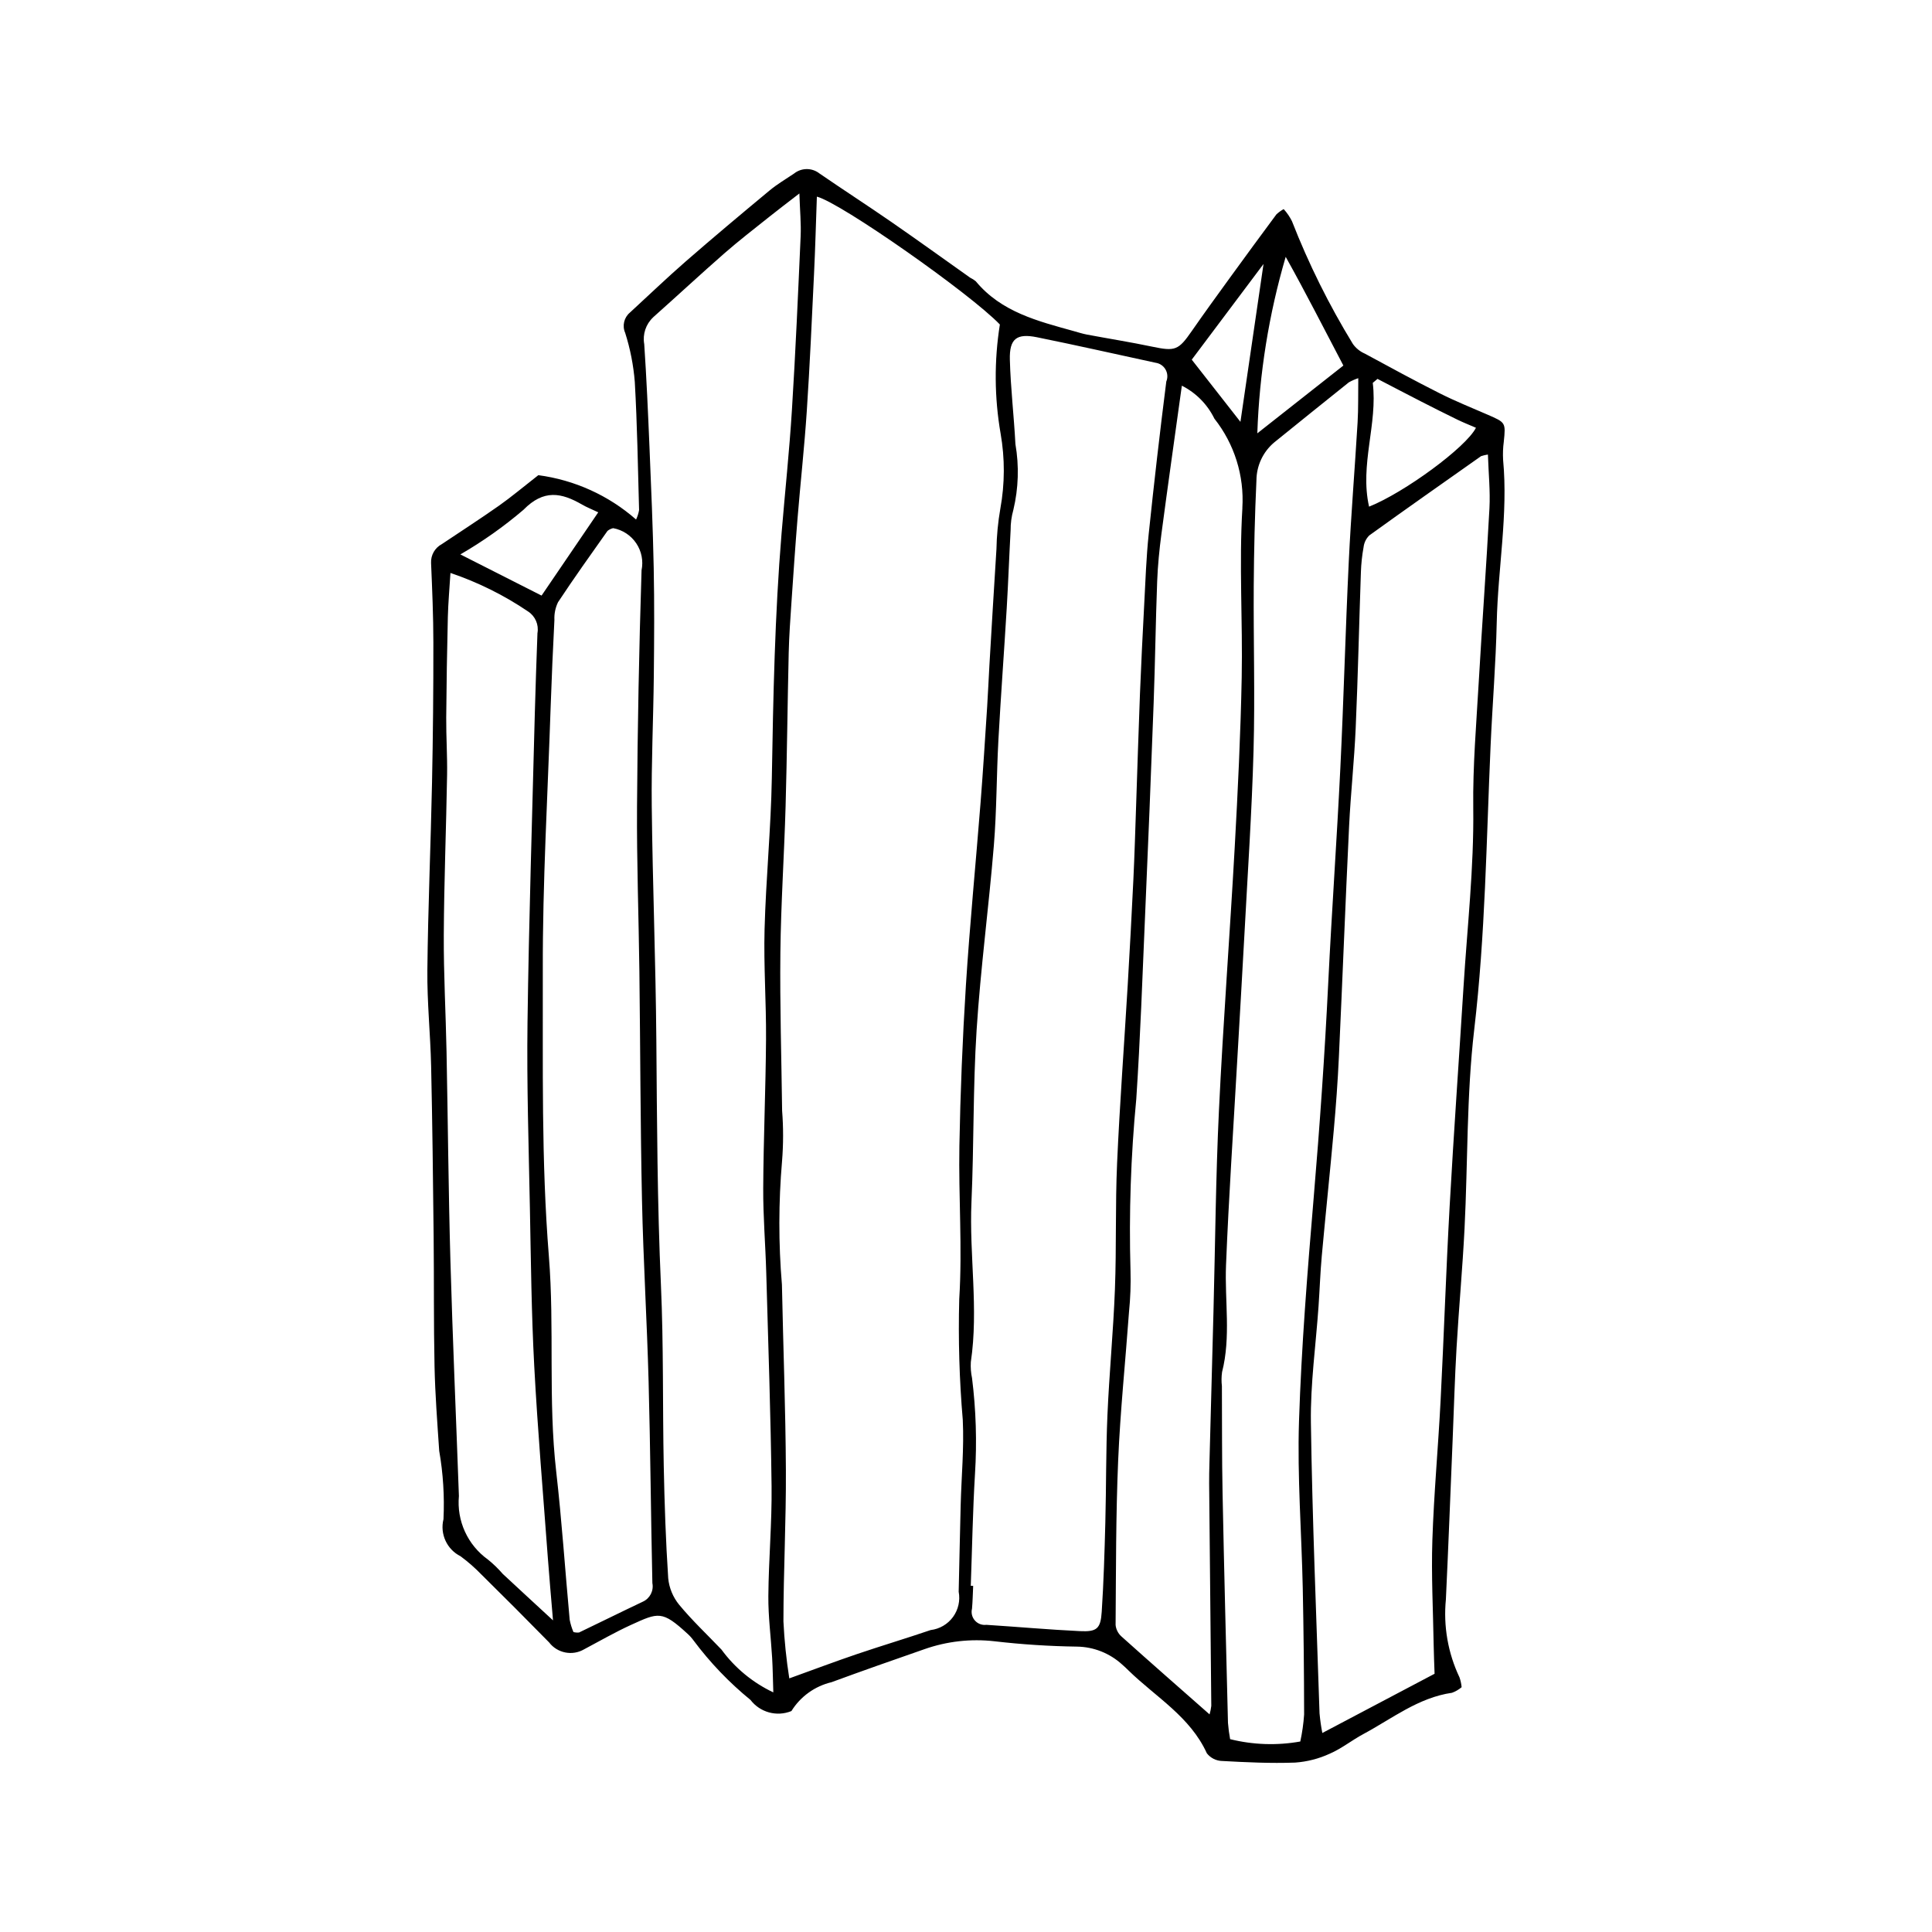 <?xml version="1.0" encoding="UTF-8"?>
<!-- Uploaded to: ICON Repo, www.svgrepo.com, Generator: ICON Repo Mixer Tools -->
<svg fill="#000000" width="800px" height="800px" version="1.1" viewBox="144 144 512 512" xmlns="http://www.w3.org/2000/svg">
 <path d="m353.73 597.45c-3.867 1.574-8.309 0.363-10.844-2.953-5.652-4.613-10.719-9.902-15.082-15.75-0.477-0.66-1.02-1.266-1.625-1.805-6.719-6.176-7.68-5.644-15.008-2.301-4.223 1.93-8.258 4.266-12.367 6.438-3.113 1.82-7.098 1.035-9.289-1.828-5.941-6.062-11.938-12.074-17.984-18.035h-0.004c-1.688-1.746-3.519-3.348-5.473-4.789-3.621-1.812-5.504-5.891-4.527-9.82 0.289-6.059-0.09-12.133-1.133-18.109-0.5-7.461-1.078-14.93-1.238-22.402-0.246-11.516-0.113-23.035-0.238-34.555-0.16-14.988-0.332-29.98-0.664-44.969-0.188-8.496-1.086-16.992-0.996-25.48 0.172-16.574 0.895-33.141 1.234-49.711 0.254-12.348 0.371-24.699 0.355-37.055-0.004-7.047-0.309-14.102-0.609-21.145-0.094-2.066 1.012-4.004 2.84-4.977 5.051-3.387 10.168-6.68 15.141-10.18 3.277-2.309 6.352-4.906 10.438-8.094v-0.004c9.609 1.27 18.625 5.359 25.91 11.75 0.379-0.793 0.648-1.633 0.797-2.496-0.312-11.324-0.492-22.66-1.137-33.969-0.352-4.414-1.207-8.773-2.547-12.996-0.832-1.875-0.312-4.078 1.266-5.391 4.922-4.516 9.734-9.152 14.773-13.539 7.316-6.371 14.754-12.605 22.219-18.801 2.016-1.676 4.312-3.016 6.488-4.488 1.965-1.57 4.754-1.586 6.734-0.031 6.328 4.356 12.785 8.516 19.102 12.887 6.992 4.836 13.883 9.812 20.82 14.723 0.547 0.266 1.059 0.594 1.527 0.984 6.75 8.145 16.414 10.535 25.945 13.184 1.168 0.324 2.328 0.703 3.516 0.926 5.75 1.078 11.531 1.996 17.254 3.195 6.113 1.277 6.957 0.988 10.5-4.121 3.344-4.82 6.797-9.566 10.242-14.316 4.035-5.559 8.098-11.098 12.191-16.613v-0.004c0.586-0.543 1.234-1.012 1.93-1.398 0.879 0.961 1.617 2.043 2.195 3.207 4.414 11.301 9.82 22.191 16.152 32.543 0.805 1.125 1.906 2.012 3.18 2.559 6.574 3.566 13.148 7.144 19.828 10.512 4.133 2.082 8.441 3.816 12.691 5.66 4.805 2.086 4.801 2.078 4.289 7.133-0.215 1.605-0.277 3.231-0.184 4.848 1.352 14.426-1.371 28.688-1.688 43.047-0.242 10.93-1.148 21.84-1.633 32.766-1.113 25.07-1.398 50.152-4.336 75.168-2.047 17.449-1.676 35.176-2.566 52.766-0.531 10.508-1.5 20.992-2.113 31.496-0.473 8.078-0.695 16.172-1.031 24.258-0.59 14.16-1.125 28.32-1.797 42.477v0.004c-0.695 7.086 0.551 14.23 3.606 20.664 0.293 0.84 0.48 1.715 0.566 2.602-0.754 0.641-1.617 1.141-2.547 1.48-8.945 1.289-15.883 6.856-23.5 10.941-3.031 1.625-5.773 3.852-8.902 5.203h-0.004c-2.894 1.336-6.004 2.133-9.184 2.356-6.453 0.234-12.934-0.074-19.387-0.43v0.004c-1.566-0.059-3.023-0.801-3.992-2.031-4.418-9.707-13.508-14.891-20.703-21.895-0.582-0.566-1.156-1.141-1.777-1.66-3.285-2.988-7.551-4.672-11.992-4.723-7.289-0.102-14.57-0.574-21.809-1.414-6.266-0.715-12.605 0-18.551 2.09-8.219 2.859-16.434 5.738-24.602 8.742v0.004c-4.434 1.043-8.27 3.797-10.668 7.664zm-0.559-8.66c6.508-2.348 12.152-4.477 17.859-6.414 6.512-2.211 13.109-4.18 19.617-6.398v0.004c2.367-0.289 4.508-1.543 5.914-3.469 1.402-1.926 1.949-4.348 1.5-6.688 0.184-7.688 0.328-15.379 0.531-23.066 0.195-7.473 0.914-14.969 0.555-22.414h0.004c-0.914-10.668-1.227-21.379-0.941-32.082 0.852-13.492-0.203-27.094 0.039-40.637 0.258-14.164 0.832-28.324 1.723-42.477 1.031-16.16 2.617-32.281 3.887-48.426 0.668-8.461 1.191-16.938 1.746-25.406 0.238-3.633 0.379-7.273 0.594-10.906 0.609-10.266 1.203-20.527 1.863-30.789h0.004c0.066-3.637 0.41-7.262 1.039-10.848 1.195-6.562 1.219-13.281 0.07-19.855-1.66-9.562-1.727-19.336-0.199-28.922-7.894-8.223-42.145-32.258-48.496-33.887-0.246 6.863-0.426 13.668-0.754 20.469-0.578 12.117-1.117 24.242-1.918 36.344-0.625 9.473-1.672 18.914-2.445 28.379-0.609 7.461-1.121 14.93-1.625 22.402-0.301 4.434-0.617 8.867-0.723 13.305-0.316 13.543-0.441 27.09-0.824 40.629-0.367 12.945-1.242 25.879-1.383 38.824-0.152 13.957 0.289 27.922 0.461 41.883 0.348 4.441 0.34 8.902-0.016 13.34-0.941 10.902-0.953 21.859-0.035 32.762 0.336 16.402 0.965 32.797 1.051 49.199 0.07 13.344-0.641 26.691-0.652 40.035v0.004c0.246 5.059 0.766 10.105 1.555 15.109zm48.102-24.535 0.629 0.02c-0.098 2.019-0.133 4.047-0.309 6.059h-0.004c-0.273 1.109 0.02 2.281 0.781 3.133 0.758 0.852 1.891 1.277 3.023 1.129 8.273 0.531 16.535 1.277 24.816 1.672 4.481 0.215 5.469-0.648 5.758-5.109 0.516-7.871 0.75-15.762 0.957-23.648 0.25-9.496 0.148-19.004 0.559-28.492 0.48-11.125 1.559-22.223 1.984-33.348 0.426-11.129 0.078-22.293 0.574-33.418 0.703-15.773 1.887-31.523 2.82-47.285 0.551-9.293 1.047-18.586 1.496-27.887 0.309-6.465 0.496-12.938 0.719-19.406 0.344-9.91 0.633-19.824 1.023-29.734 0.309-7.879 0.703-15.754 1.121-23.629 0.332-6.262 0.547-12.543 1.195-18.773 1.406-13.496 2.961-26.98 4.668-40.445v0.008c0.43-1.039 0.352-2.215-0.211-3.191-0.559-0.973-1.539-1.633-2.652-1.781-10.477-2.262-20.93-4.633-31.434-6.758-5.371-1.086-7.309 0.406-7.164 5.938 0.195 7.465 1.086 14.906 1.473 22.371v-0.004c1.004 5.789 0.82 11.723-0.543 17.438-0.496 1.754-0.742 3.57-0.727 5.394-0.379 6.852-0.621 13.711-1.027 20.559-0.699 11.695-1.574 23.383-2.211 35.078-0.504 9.293-0.445 18.625-1.203 27.891-1.336 16.332-3.527 32.605-4.574 48.953-0.969 15.137-0.691 30.348-1.359 45.508-0.625 14.164 1.93 28.324-0.172 42.473-0.082 1.418 0.023 2.844 0.32 4.231 1.055 8.422 1.32 16.926 0.785 25.395-0.59 9.875-0.762 19.777-1.117 29.668zm-52.336 28.242c-0.117-3.629-0.148-6.398-0.312-9.164-0.32-5.449-1.047-10.898-1.004-16.34 0.078-9.711 0.969-19.422 0.855-29.125-0.223-18.844-0.879-37.684-1.41-56.523-0.211-7.496-0.844-14.988-0.805-22.48 0.07-13.145 0.656-26.289 0.746-39.438 0.07-9.727-0.648-19.465-0.387-29.18 0.359-13.348 1.691-26.676 1.922-40.023 0.371-21.656 0.793-43.297 2.582-64.891 0.902-10.887 2.062-21.754 2.742-32.652 0.961-15.344 1.629-30.707 2.312-46.062 0.148-3.32-0.18-6.66-0.332-11.348-3.41 2.641-5.773 4.418-8.078 6.266-3.941 3.156-7.953 6.238-11.754 9.562-6.379 5.582-12.586 11.355-18.922 16.988l0.008 0.004c-1.945 1.812-2.84 4.492-2.371 7.109 0.609 9.059 1.008 18.133 1.387 27.203 0.445 10.699 0.91 21.398 1.125 32.105 0.191 9.52 0.129 19.047 0.027 28.57-0.121 11.535-0.676 23.07-0.547 34.598 0.23 20.645 1.047 41.285 1.215 61.93 0.176 21.668 0.25 43.324 1.219 64.98 0.715 15.961 0.426 31.965 0.746 47.945 0.199 9.922 0.531 19.852 1.184 29.75v0.004c0.258 2.562 1.266 4.992 2.894 6.988 3.457 4.188 7.453 7.934 11.211 11.879v-0.004c3.562 4.871 8.285 8.773 13.742 11.352zm189.38-328.04c-0.613 0.09-1.219 0.23-1.812 0.426-9.895 6.977-19.805 13.93-29.625 21.008-0.844 0.832-1.379 1.93-1.516 3.109-0.402 2.188-0.637 4.406-0.711 6.629-0.48 13.762-0.777 27.535-1.379 41.293-0.379 8.695-1.328 17.367-1.75 26.062-0.98 20.398-1.758 40.809-2.707 61.207-0.301 6.469-0.777 12.934-1.355 19.383-0.992 11.086-2.164 22.152-3.172 33.234-0.402 4.438-0.551 8.898-0.859 13.344-0.711 10.289-2.176 20.582-2.027 30.855 0.371 25.727 1.457 51.441 2.293 77.16h0.008c0.156 1.711 0.398 3.41 0.73 5.094 10.324-5.445 20.07-10.59 29.746-15.695-0.086-2.668-0.199-5.086-0.238-7.508-0.156-9.301-0.652-18.613-0.348-27.898 0.406-12.336 1.547-24.641 2.18-36.973 0.883-17.18 1.445-34.379 2.402-51.555 1.082-19.406 2.469-38.793 3.68-58.191 0.984-15.758 2.773-31.449 2.574-47.301-0.141-11.121 0.816-22.262 1.453-33.383 0.883-15.367 2.023-30.719 2.84-46.086 0.238-4.562-0.242-9.168-0.406-14.215zm-34.359-20.234c-0.863 0.289-1.699 0.656-2.492 1.098-6.621 5.297-13.227 10.617-19.816 15.953-2.949 2.492-4.656 6.152-4.68 10.016-0.434 9.297-0.652 18.613-0.715 27.922-0.094 14.562 0.352 29.133-0.051 43.684-0.453 16.375-1.566 32.734-2.438 49.102-0.594 11.121-1.27 22.238-1.902 33.355-1.016 17.973-2.234 35.938-2.953 53.922-0.379 9.465 1.344 19-1.066 28.41l0.008-0.004c-0.164 1.207-0.176 2.426-0.035 3.637 0.051 9.504-0.012 19.012 0.18 28.512 0.402 20.254 0.926 40.504 1.43 60.754 0.113 1.449 0.305 2.891 0.57 4.316 6.086 1.512 12.422 1.723 18.594 0.621 0.512-2.359 0.852-4.75 1.016-7.16-0.016-11.133-0.137-22.27-0.359-33.402-0.312-14.777-1.469-29.57-0.996-44.316 0.641-19.801 2.231-39.59 3.898-59.34 1.598-18.922 2.922-37.848 3.848-56.812 0.93-19.004 2.285-37.984 3.211-56.988 0.887-18.191 1.352-36.402 2.227-54.594 0.59-12.32 1.605-24.621 2.34-36.938 0.223-3.727 0.125-7.477 0.184-11.746zm-46.754 1.988c-1.887 13.621-3.707 26.398-5.402 39.191-0.559 4.207-0.98 8.449-1.141 12.691-0.402 10.707-0.535 21.43-0.93 32.137-0.695 18.828-1.453 37.648-2.277 56.473-0.699 16.184-1.258 32.379-2.328 48.539-1.453 15.117-1.965 30.309-1.531 45.488 0.105 3.648-0.027 7.297-0.395 10.926-0.949 13.125-2.316 26.23-2.875 39.375-0.621 14.512-0.562 29.051-0.68 43.582l-0.004-0.004c0.113 1.184 0.672 2.281 1.559 3.074 7.625 6.844 15.336 13.59 23.348 20.648 0.215-0.738 0.367-1.492 0.457-2.254-0.18-19.645-0.371-39.293-0.57-58.938-0.016-1.824 0.035-3.648 0.082-5.473 0.352-13.344 0.707-26.688 1.066-40.031 0.465-17.809 0.602-35.633 1.453-53.422 1.113-23.258 2.891-46.48 4.18-69.73 0.828-14.957 1.559-29.934 1.848-44.91 0.289-14.988-0.723-30.031 0.184-44.969h-0.012c0.535-8.531-2.106-16.957-7.41-23.66-1.844-3.773-4.871-6.84-8.621-8.734zm-161.23 330.3c0.484 0.133 0.988 0.172 1.488 0.117 5.644-2.703 11.25-5.492 16.906-8.168 1.879-0.855 2.922-2.894 2.519-4.918-0.398-17.812-0.523-35.629-1-53.438-0.426-15.988-1.406-31.965-1.75-47.953-0.434-20.238-0.441-40.484-0.691-60.723-0.18-14.582-0.723-29.164-0.625-43.742 0.137-20.848 0.535-41.691 1.199-62.535l-0.004-0.004c0.516-2.481 0.012-5.07-1.406-7.172-1.414-2.106-3.621-3.547-6.117-4.004-0.547 0.125-1.062 0.371-1.5 0.73-4.434 6.266-8.895 12.516-13.125 18.918h0.004c-0.695 1.453-1.023 3.055-0.945 4.664-0.395 7.668-0.727 15.336-0.996 23.012-0.777 23.246-2.144 46.496-2.082 69.738 0.07 25.289-0.422 50.59 1.609 75.891 1.52 18.934-0.23 38.047 1.941 57.035 1.496 13.066 2.363 26.203 3.574 39.305 0.215 1.113 0.551 2.203 1 3.246zm-32.598-280.67c-0.25 4.106-0.598 7.879-0.691 11.656-0.215 8.895-0.359 17.793-0.43 26.691-0.035 5.055 0.316 10.117 0.23 15.168-0.238 14.16-0.805 28.316-0.875 42.477-0.051 10.297 0.527 20.598 0.73 30.898 0.363 18.418 0.504 36.844 1.023 55.258 0.59 20.828 1.508 41.648 2.254 62.477-0.613 6.578 2.316 12.988 7.691 16.832 1.418 1.145 2.731 2.418 3.922 3.797 4.055 3.781 8.141 7.531 13.324 12.32-0.539-6.512-0.996-11.5-1.363-16.492-1.246-16.957-2.707-33.906-3.609-50.883-0.742-13.934-0.883-27.902-1.152-41.855-0.316-16.395-0.852-32.801-0.633-49.191 0.367-27.332 1.246-54.656 1.938-81.98 0.18-7.082 0.453-14.16 0.699-21.242h0.004c0.391-2.231-0.586-4.477-2.481-5.715-6.371-4.316-13.293-7.754-20.582-10.215zm245.68-51.43-1.258 1.059c1.336 10.914-3.5 21.648-0.98 32.801 9.332-3.711 25.715-15.723 28.328-20.906-1.637-0.711-3.277-1.352-4.859-2.121-3.254-1.582-6.488-3.211-9.707-4.859-3.852-1.969-7.684-3.981-11.523-5.973zm-9.047-3.535c-5.07-9.621-9.793-18.988-15.285-28.809-4.461 15.211-6.988 30.926-7.519 46.77 7.559-5.953 14.77-11.633 22.805-17.961zm-234.01 50.051c7.508 3.805 14.277 7.238 21.523 10.91l15.02-22.066c-1.75-0.828-3.062-1.344-4.266-2.039-5.496-3.18-10.184-4.098-15.527 1.348v0.004c-5.211 4.449-10.816 8.414-16.75 11.844zm212.85-76.965c-6.703 8.934-12.688 16.91-19.02 25.352l12.902 16.484c2.086-14.258 3.988-27.27 6.117-41.836z"/>
</svg>